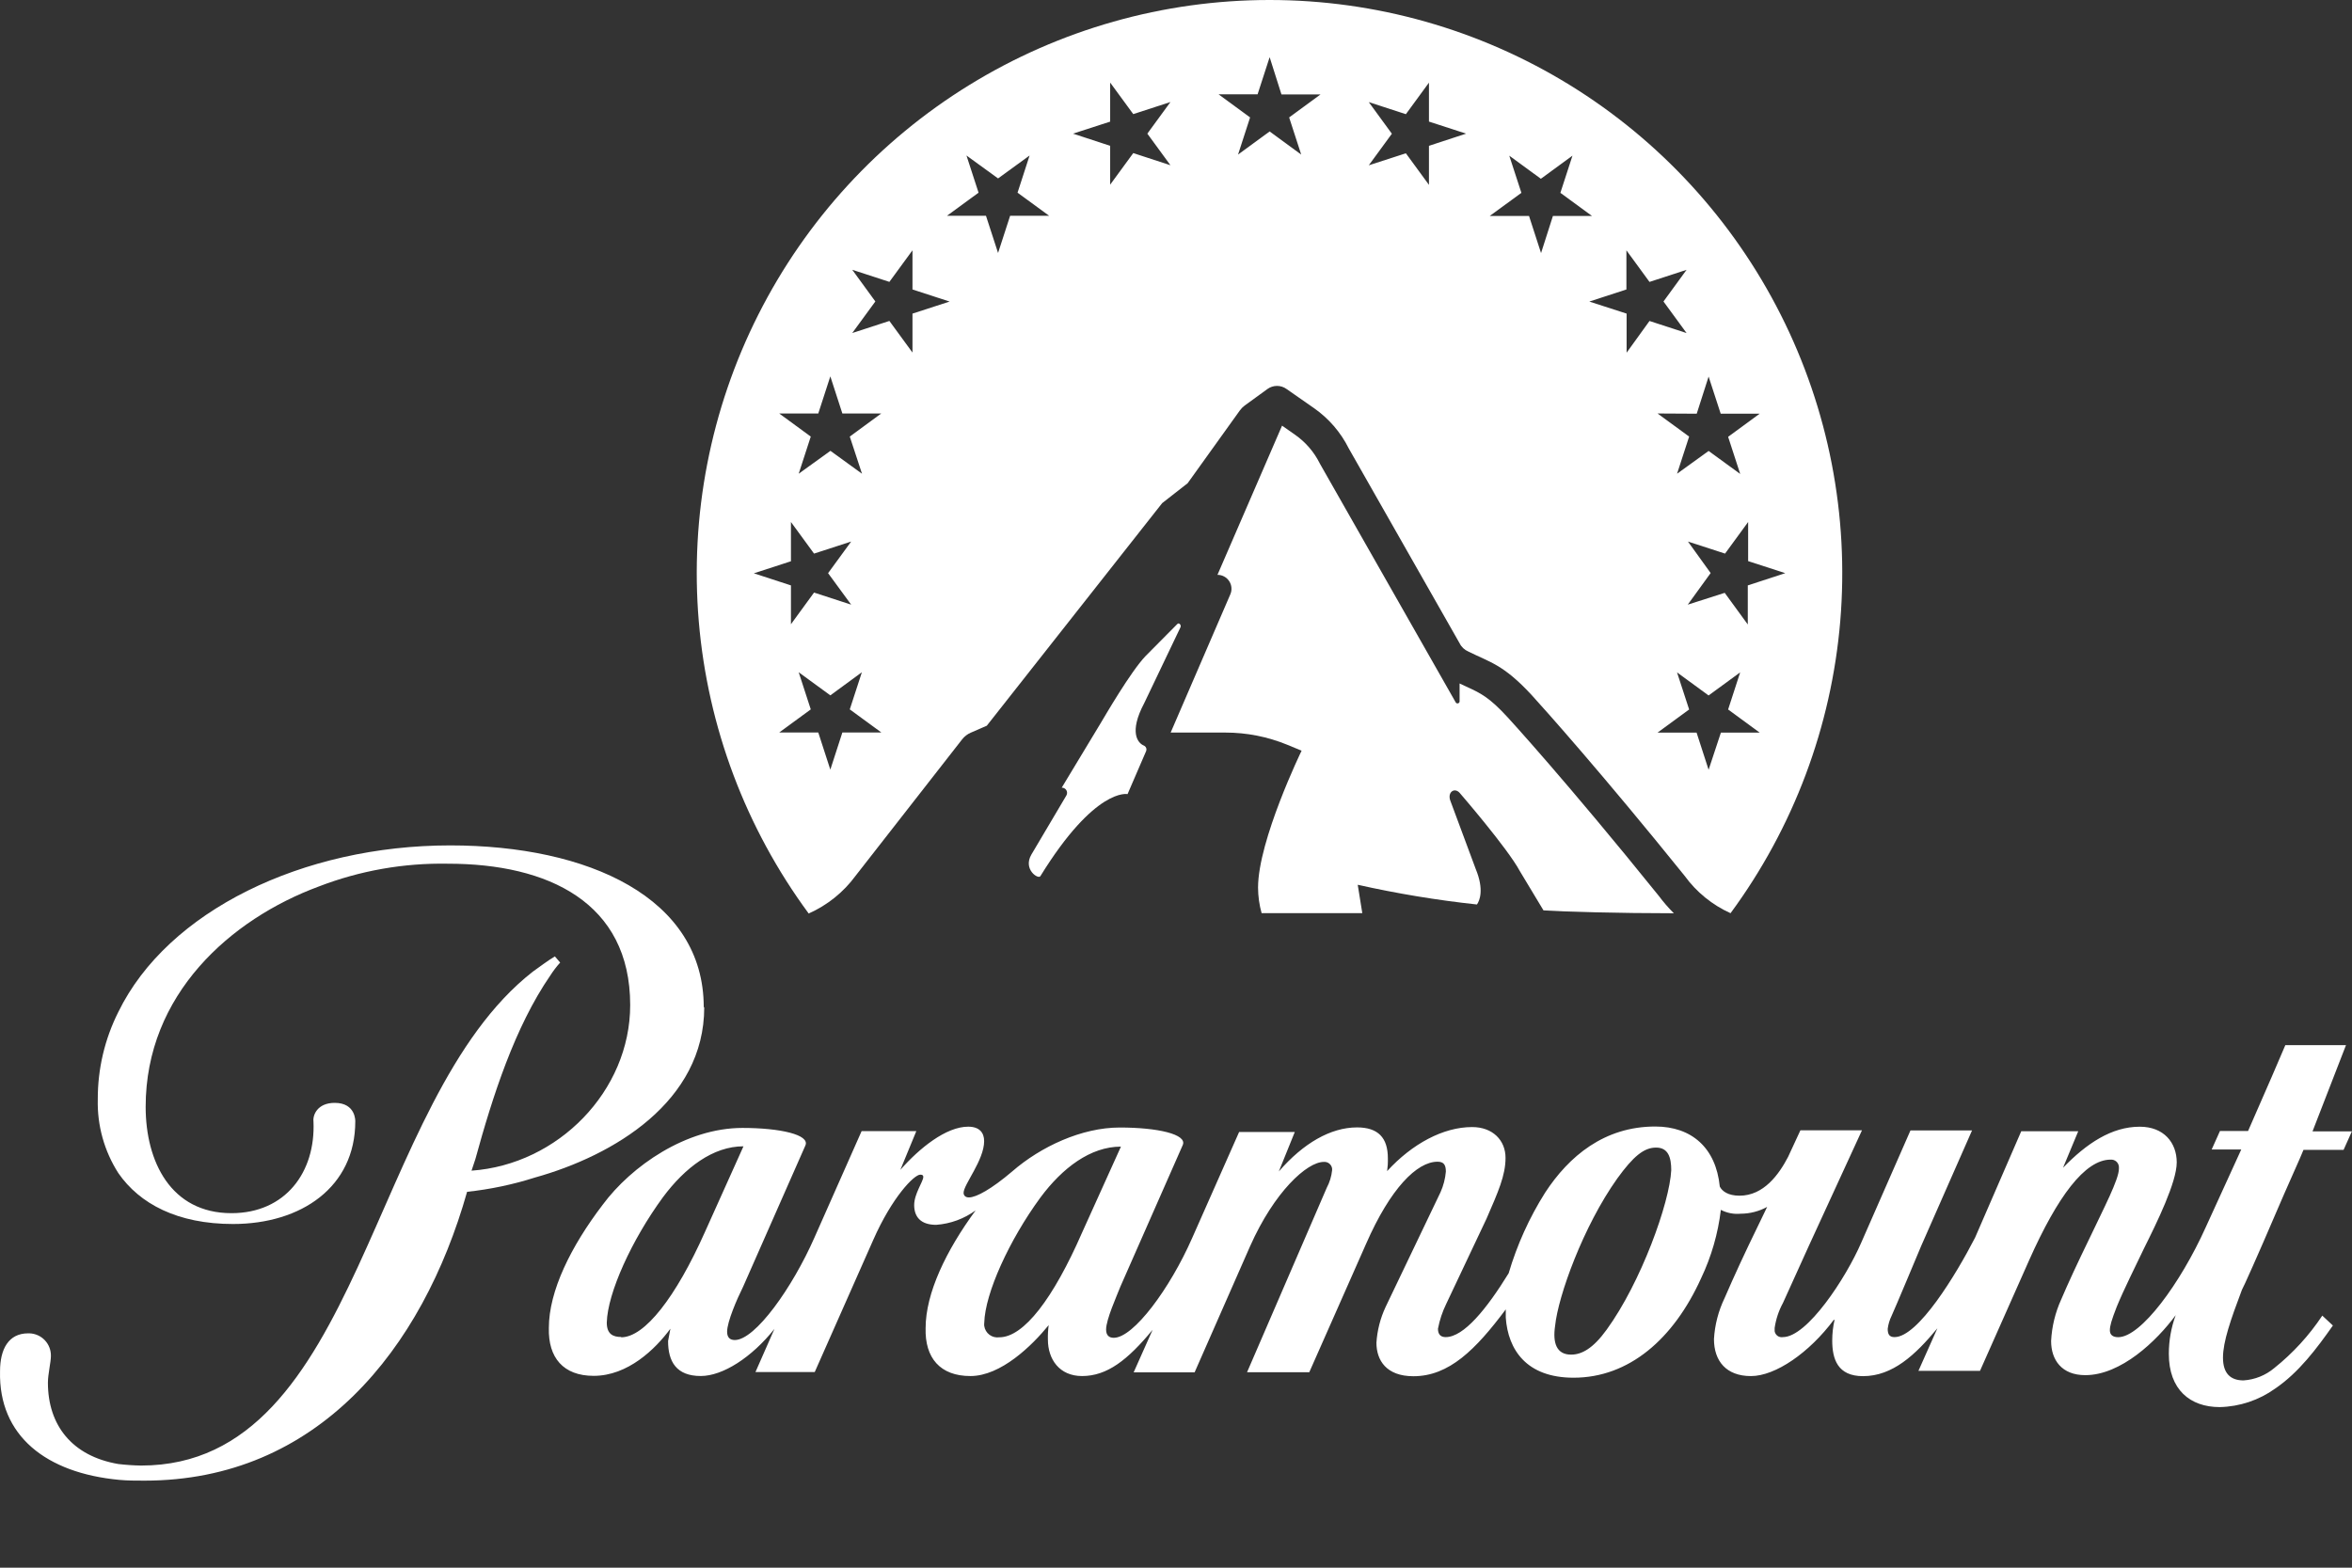 <svg width="129" height="86" viewBox="0 0 129 86" fill="none" xmlns="http://www.w3.org/2000/svg">
<rect x="0" y="0" width="129" height="86" fill="#333333" stroke="none"/>
<path d="M62.73 40.897C62.416 40.766 61.901 40.187 62.757 38.573L64.744 34.413C64.805 34.288 64.661 34.13 64.568 34.237L62.831 35.989C62.01 36.849 60.613 39.264 60.343 39.712L58.232 43.21C58.282 43.208 58.333 43.22 58.377 43.244C58.422 43.267 58.459 43.303 58.485 43.346C58.511 43.389 58.526 43.438 58.526 43.489C58.527 43.539 58.514 43.589 58.49 43.633L56.567 46.882C56.096 47.691 56.945 48.251 57.061 48.065C60.079 43.17 61.843 43.563 61.843 43.563L62.857 41.214C62.87 41.185 62.877 41.153 62.878 41.121C62.879 41.089 62.873 41.058 62.862 41.028C62.85 40.998 62.832 40.971 62.809 40.949C62.787 40.926 62.76 40.909 62.73 40.897Z" fill="white"/>
<path d="M69.625 1.07153e-06C63.812 -0 58.114 1.614 53.163 4.664C48.212 7.713 44.204 12.078 41.585 17.272C38.965 22.467 37.837 28.287 38.326 34.085C38.815 39.883 40.902 45.431 44.354 50.113C45.378 49.658 46.266 48.944 46.929 48.04L52.776 40.552C52.9 40.396 53.061 40.272 53.245 40.193L54.123 39.811L63.741 27.601L65.138 26.509L68.002 22.516C68.077 22.413 68.166 22.323 68.268 22.247L69.52 21.337C69.672 21.228 69.854 21.17 70.04 21.17C70.227 21.17 70.409 21.228 70.56 21.337L72.074 22.393C72.88 22.957 73.533 23.714 73.973 24.595L80.052 35.283C80.151 35.488 80.32 35.65 80.529 35.739C81.72 36.335 82.446 36.441 84.01 38.133C84.736 38.928 87.923 42.496 92.395 48.044C93.042 48.936 93.911 49.644 94.915 50.096C98.364 45.413 100.447 39.865 100.933 34.068C101.418 28.27 100.288 22.452 97.666 17.26C95.045 12.068 91.036 7.705 86.086 4.658C81.135 1.611 75.437 -0.002 69.625 1.07153e-06ZM46.684 33.17L44.648 32.507L43.381 34.244V32.114L41.347 31.451L43.381 30.789V28.636L44.648 30.369L46.684 29.708L45.418 31.442L46.684 33.17ZM46.201 40.183L45.541 42.221L44.88 40.183H42.738L44.468 38.915L43.806 36.878L45.541 38.146L47.271 36.878L46.608 38.915L48.341 40.183H46.201ZM46.608 23.95L47.278 25.987L45.547 24.732L43.806 25.987L44.468 23.95L42.738 22.683H44.88L45.541 20.646L46.201 22.683H48.333L46.608 23.95ZM50.047 19.34L48.78 17.606L46.744 18.269L48.01 16.537L46.744 14.8L48.78 15.463L50.047 13.731V15.88L52.084 16.543L50.047 17.204V19.34ZM55.402 11.838L54.741 13.877L54.078 11.838H51.938L53.671 10.57L53.008 8.531L54.741 9.788L56.47 8.531L55.809 10.57L57.544 11.838H55.402ZM62.156 8.398L60.889 10.131V7.999L58.852 7.331L60.889 6.672V4.53L62.156 6.26L64.195 5.597L62.928 7.331L64.195 9.064L62.156 8.398ZM70.706 6.442L71.367 8.479L69.636 7.211L67.903 8.479L68.564 6.442L66.835 5.174H68.975L69.636 3.137L70.284 5.181H72.426L70.706 6.442ZM78.374 7.999V10.141L77.108 8.409L75.073 9.068L76.34 7.336L75.073 5.601L77.108 6.264L78.374 4.534V6.67L80.411 7.331L78.374 7.999ZM92.579 29.708L94.614 30.369L95.88 28.636V30.781L97.917 31.442L95.861 32.114V34.258L94.595 32.522L92.568 33.17L93.824 31.436L92.579 29.708ZM84.522 13.883L83.862 11.846H81.709L83.444 10.579L82.779 8.54L84.512 9.807L86.245 8.54L85.582 10.579L87.315 11.846H85.173L84.522 13.883ZM89.215 19.347V17.204L87.169 16.543L89.204 15.88V13.733L90.47 15.465L92.503 14.802L91.237 16.539L92.503 18.271L90.47 17.608L89.215 19.347ZM93.06 22.695L93.712 20.659L94.375 22.695H96.513L94.782 23.963L95.445 26L93.712 24.738L91.982 25.987L92.644 23.95L90.912 22.683L93.06 22.695ZM94.386 40.189L93.712 42.228L93.052 40.189H90.912L92.644 38.921L91.98 36.885L93.71 38.152L95.443 36.885L94.782 38.921L96.513 40.189H94.386Z" fill="white"/>
<path d="M81.006 49.618C81.158 49.407 81.403 48.794 80.942 47.679L79.554 43.945C79.364 43.468 79.765 43.178 80.054 43.491C80.054 43.491 82.68 46.523 83.361 47.791L84.655 49.941C85.77 50.015 88.845 50.1 91.806 50.1C91.507 49.802 91.231 49.483 90.979 49.145C85.93 42.878 82.726 39.388 82.692 39.352C81.669 38.237 81.198 38.023 80.415 37.662C80.301 37.611 80.181 37.554 80.054 37.493V38.452C80.059 38.481 80.053 38.511 80.037 38.535C80.022 38.56 79.998 38.578 79.969 38.585C79.941 38.592 79.911 38.589 79.885 38.575C79.86 38.562 79.84 38.539 79.83 38.511L72.396 25.442L72.373 25.397C72.063 24.783 71.606 24.255 71.043 23.859L70.317 23.35L66.774 31.535C66.901 31.534 67.026 31.565 67.139 31.625C67.251 31.685 67.347 31.773 67.416 31.879C67.487 31.985 67.529 32.108 67.54 32.235C67.551 32.362 67.53 32.489 67.479 32.606L64.207 40.187H67.21C68.372 40.187 69.523 40.414 70.598 40.854L71.388 41.182C71.388 41.182 69 46.102 69 48.695C69.003 49.168 69.068 49.638 69.195 50.093H74.718L74.467 48.536C76.625 49.02 78.808 49.381 81.006 49.618Z" fill="white"/>
<path d="M38.598 55.251C38.598 49.247 32.266 46.377 24.688 46.377C16.611 46.377 9.196 49.969 6.49 55.515C5.743 57.001 5.357 58.643 5.363 60.307C5.326 61.738 5.719 63.147 6.49 64.353C7.657 66.043 9.741 67.146 12.78 67.146C16.526 67.146 19.486 65.115 19.486 61.515C19.486 61.515 19.528 60.501 18.358 60.501C17.402 60.501 17.151 61.177 17.193 61.515C17.318 64.306 15.65 66.552 12.696 66.552C9.365 66.552 7.989 63.715 7.989 60.719C7.989 54.547 12.651 50.421 17.487 48.63C19.745 47.76 22.151 47.336 24.57 47.381C30.058 47.381 34.564 49.506 34.564 55.135C34.564 59.846 30.611 63.886 25.862 64.22L26.073 63.586C27.017 60.142 28.232 56.348 30.183 53.512C30.343 53.262 30.524 53.025 30.723 52.804L30.434 52.466C30.012 52.718 29.642 53.009 29.226 53.301C20.151 60.387 19.855 80.397 7.738 80.397C7.321 80.39 6.904 80.362 6.49 80.313C3.953 79.879 2.628 78.187 2.628 75.848C2.628 75.392 2.792 74.72 2.792 74.391C2.8 74.068 2.68 73.756 2.458 73.522C2.236 73.288 1.93 73.152 1.608 73.144H1.545C0.462 73.144 0.002 74.017 0.002 75.225C-0.082 78.768 2.535 80.809 6.545 81.183C7.003 81.225 7.421 81.225 7.919 81.225C17.388 81.225 23.162 74.057 25.619 65.38C26.882 65.245 28.128 64.983 29.338 64.598C33.669 63.389 38.625 60.427 38.625 55.26" fill="white"/>
<path d="M128.674 57.336H125.343L124.592 59.085L123.3 62.043H121.759L121.303 63.059H122.926L120.965 67.353C119.591 70.397 117.426 73.355 116.178 73.355C115.887 73.355 115.72 73.23 115.72 72.981C115.72 72.732 115.805 72.438 116.096 71.688C116.47 70.771 117.137 69.438 117.595 68.479C118.302 67.061 119.387 64.851 119.387 63.767C119.387 62.684 118.68 61.809 117.358 61.809C115.815 61.809 114.443 62.726 113.152 64.059L113.985 62.058H110.859L108.327 67.894C107.284 69.922 105.201 73.351 103.909 73.351C103.618 73.351 103.535 73.186 103.535 72.894C103.567 72.648 103.638 72.409 103.747 72.187C103.871 71.935 105.37 68.352 105.37 68.352L108.16 62.014H104.783L102.077 68.183C101.245 70.103 99.122 73.351 97.786 73.351C97.735 73.36 97.683 73.358 97.633 73.347C97.582 73.335 97.535 73.314 97.493 73.284C97.451 73.254 97.415 73.215 97.388 73.171C97.361 73.127 97.343 73.079 97.334 73.028C97.333 73.009 97.333 72.991 97.334 72.973V72.848C97.404 72.366 97.559 71.9 97.792 71.473L99.209 68.346L102.123 62.007H98.746L98.071 63.465C97.571 64.424 96.737 65.593 95.407 65.593C94.774 65.593 94.449 65.341 94.325 65.092C94.113 62.967 92.782 61.798 90.785 61.798C87.995 61.798 86.051 63.425 84.744 65.428C83.877 66.802 83.205 68.289 82.745 69.848C81.538 71.806 80.286 73.351 79.29 73.351C79.041 73.351 78.868 73.226 78.868 72.894C78.958 72.417 79.112 71.955 79.326 71.519L81.532 66.852C82.165 65.394 82.574 64.486 82.574 63.518C82.574 62.55 81.867 61.828 80.742 61.828C79.159 61.828 77.452 62.745 76.08 64.245C76.113 64.01 76.127 63.774 76.12 63.537C76.12 62.409 75.58 61.847 74.431 61.847C72.975 61.847 71.477 62.721 70.14 64.264L71.016 62.098H67.962L65.379 67.932C64.171 70.678 62.173 73.389 61.088 73.389C60.837 73.389 60.666 73.264 60.666 72.933C60.666 72.389 61.248 71.099 61.457 70.564L64.872 62.81C65.121 62.227 63.498 61.853 61.417 61.853C59.336 61.853 57.086 62.895 55.507 64.27C54.38 65.227 53.55 65.688 53.141 65.688C52.93 65.688 52.85 65.561 52.85 65.436C52.85 64.98 53.977 63.643 53.977 62.599C53.977 62.143 53.726 61.807 53.101 61.807C51.894 61.807 50.437 62.975 49.382 64.175L50.258 62.05H47.257L44.673 67.883C43.466 70.63 41.423 73.511 40.302 73.511C40.051 73.511 39.88 73.387 39.88 73.055C39.88 72.512 40.42 71.261 40.754 70.594L44.175 62.834C44.426 62.252 42.801 61.876 40.72 61.876C37.638 61.876 34.633 63.962 33.058 66.087C31.31 68.377 30.103 70.826 30.103 72.848C30.061 74.475 30.892 75.476 32.562 75.476C34.434 75.476 35.939 74.016 36.769 72.89C36.726 73.102 36.684 73.347 36.642 73.566C36.642 74.695 37.098 75.485 38.434 75.485C39.641 75.485 41.224 74.471 42.476 72.901L41.435 75.267H44.686L47.89 68.031C48.932 65.665 50.138 64.439 50.473 64.439C50.6 64.439 50.64 64.481 50.64 64.564C50.64 64.815 50.14 65.483 50.14 66.108C50.14 66.734 50.477 67.192 51.347 67.192C52.128 67.135 52.877 66.861 53.51 66.4C51.887 68.61 50.767 70.944 50.767 72.861C50.724 74.485 51.556 75.487 53.225 75.487C54.895 75.487 56.603 73.82 57.517 72.694C57.481 72.956 57.467 73.221 57.474 73.486C57.474 74.57 58.108 75.487 59.346 75.487C60.721 75.487 61.846 74.612 63.217 72.951L62.177 75.286H65.52L68.564 68.365C69.898 65.365 71.69 63.74 72.606 63.74C72.714 63.73 72.821 63.763 72.906 63.83C72.991 63.898 73.047 63.996 73.062 64.103V64.198C73.027 64.533 72.928 64.858 72.77 65.155L68.397 75.278H71.81L74.927 68.23C76.261 65.185 77.718 63.729 78.843 63.729C79.18 63.729 79.301 63.894 79.301 64.272C79.267 64.661 79.169 65.042 79.01 65.398L75.993 71.703C75.706 72.319 75.536 72.983 75.493 73.661C75.493 74.621 76.035 75.497 77.521 75.497C79.478 75.497 80.936 74.037 82.587 71.83V72.286C82.712 74.035 83.714 75.578 86.306 75.578C89.347 75.578 91.794 73.452 93.301 70.12C93.863 68.938 94.229 67.671 94.384 66.37C94.717 66.544 95.093 66.617 95.466 66.582C95.975 66.581 96.476 66.453 96.923 66.208L96.38 67.334C95.747 68.627 95.091 70.042 94.588 71.211C94.249 71.915 94.051 72.678 94.006 73.459C94.006 74.667 94.683 75.489 96.034 75.489C97.385 75.489 99.24 74.198 100.576 72.406H100.619C100.535 72.777 100.493 73.155 100.492 73.535C100.492 74.551 100.783 75.493 102.18 75.493C103.806 75.493 105.053 74.327 106.26 72.867L105.22 75.202H108.597L111.303 69.108C112.846 65.652 114.346 63.615 115.76 63.615C115.817 63.611 115.874 63.617 115.928 63.635C115.981 63.653 116.031 63.682 116.074 63.719C116.116 63.757 116.151 63.802 116.175 63.853C116.2 63.904 116.214 63.96 116.216 64.017V64.114C116.216 64.697 115.385 66.281 114.635 67.864C113.926 69.322 113.428 70.399 113.052 71.282C112.725 72.001 112.537 72.775 112.497 73.564C112.497 74.606 113.08 75.438 114.372 75.438C116.328 75.438 118.287 73.564 119.33 72.147C119.081 72.827 118.953 73.547 118.954 74.272C118.954 76.231 120.119 77.19 121.744 77.19C122.837 77.166 123.898 76.812 124.786 76.174C126.077 75.299 127.076 73.963 127.952 72.715L127.371 72.172C126.648 73.261 125.76 74.231 124.739 75.047C124.263 75.448 123.671 75.685 123.051 75.726C122.342 75.726 121.924 75.35 121.924 74.477C121.924 73.604 122.346 72.392 122.964 70.754C123.006 70.712 123.92 68.669 124.756 66.708C125.465 65.041 126.215 63.414 126.339 63.079H128.538L128.994 62.064H126.835L128.678 57.315V57.33L128.674 57.336ZM34.071 73.344C33.613 73.344 33.28 73.18 33.28 72.554C33.322 70.927 34.654 68.008 36.361 65.677C37.569 64.052 39.105 62.884 40.777 62.884L38.653 67.608C37.07 71.151 35.363 73.361 34.071 73.361M54.809 73.361C54.617 73.388 54.423 73.339 54.268 73.223C54.113 73.107 54.011 72.934 53.983 72.742C53.975 72.685 53.975 72.626 53.983 72.569C54.025 70.942 55.357 68.022 57.065 65.692C58.272 64.067 59.809 62.901 61.48 62.901L59.353 67.608C57.77 71.236 56.147 73.361 54.811 73.361M91.663 64.186C91.579 65.981 89.998 70.357 88.123 72.939C87.372 73.98 86.749 74.312 86.167 74.312C85.375 74.312 85.151 73.678 85.293 72.73C85.458 71.103 86.834 67.27 88.706 64.644C89.582 63.436 90.162 62.954 90.831 62.954C91.5 62.954 91.663 63.495 91.663 64.203" fill="white"/>
</svg>
